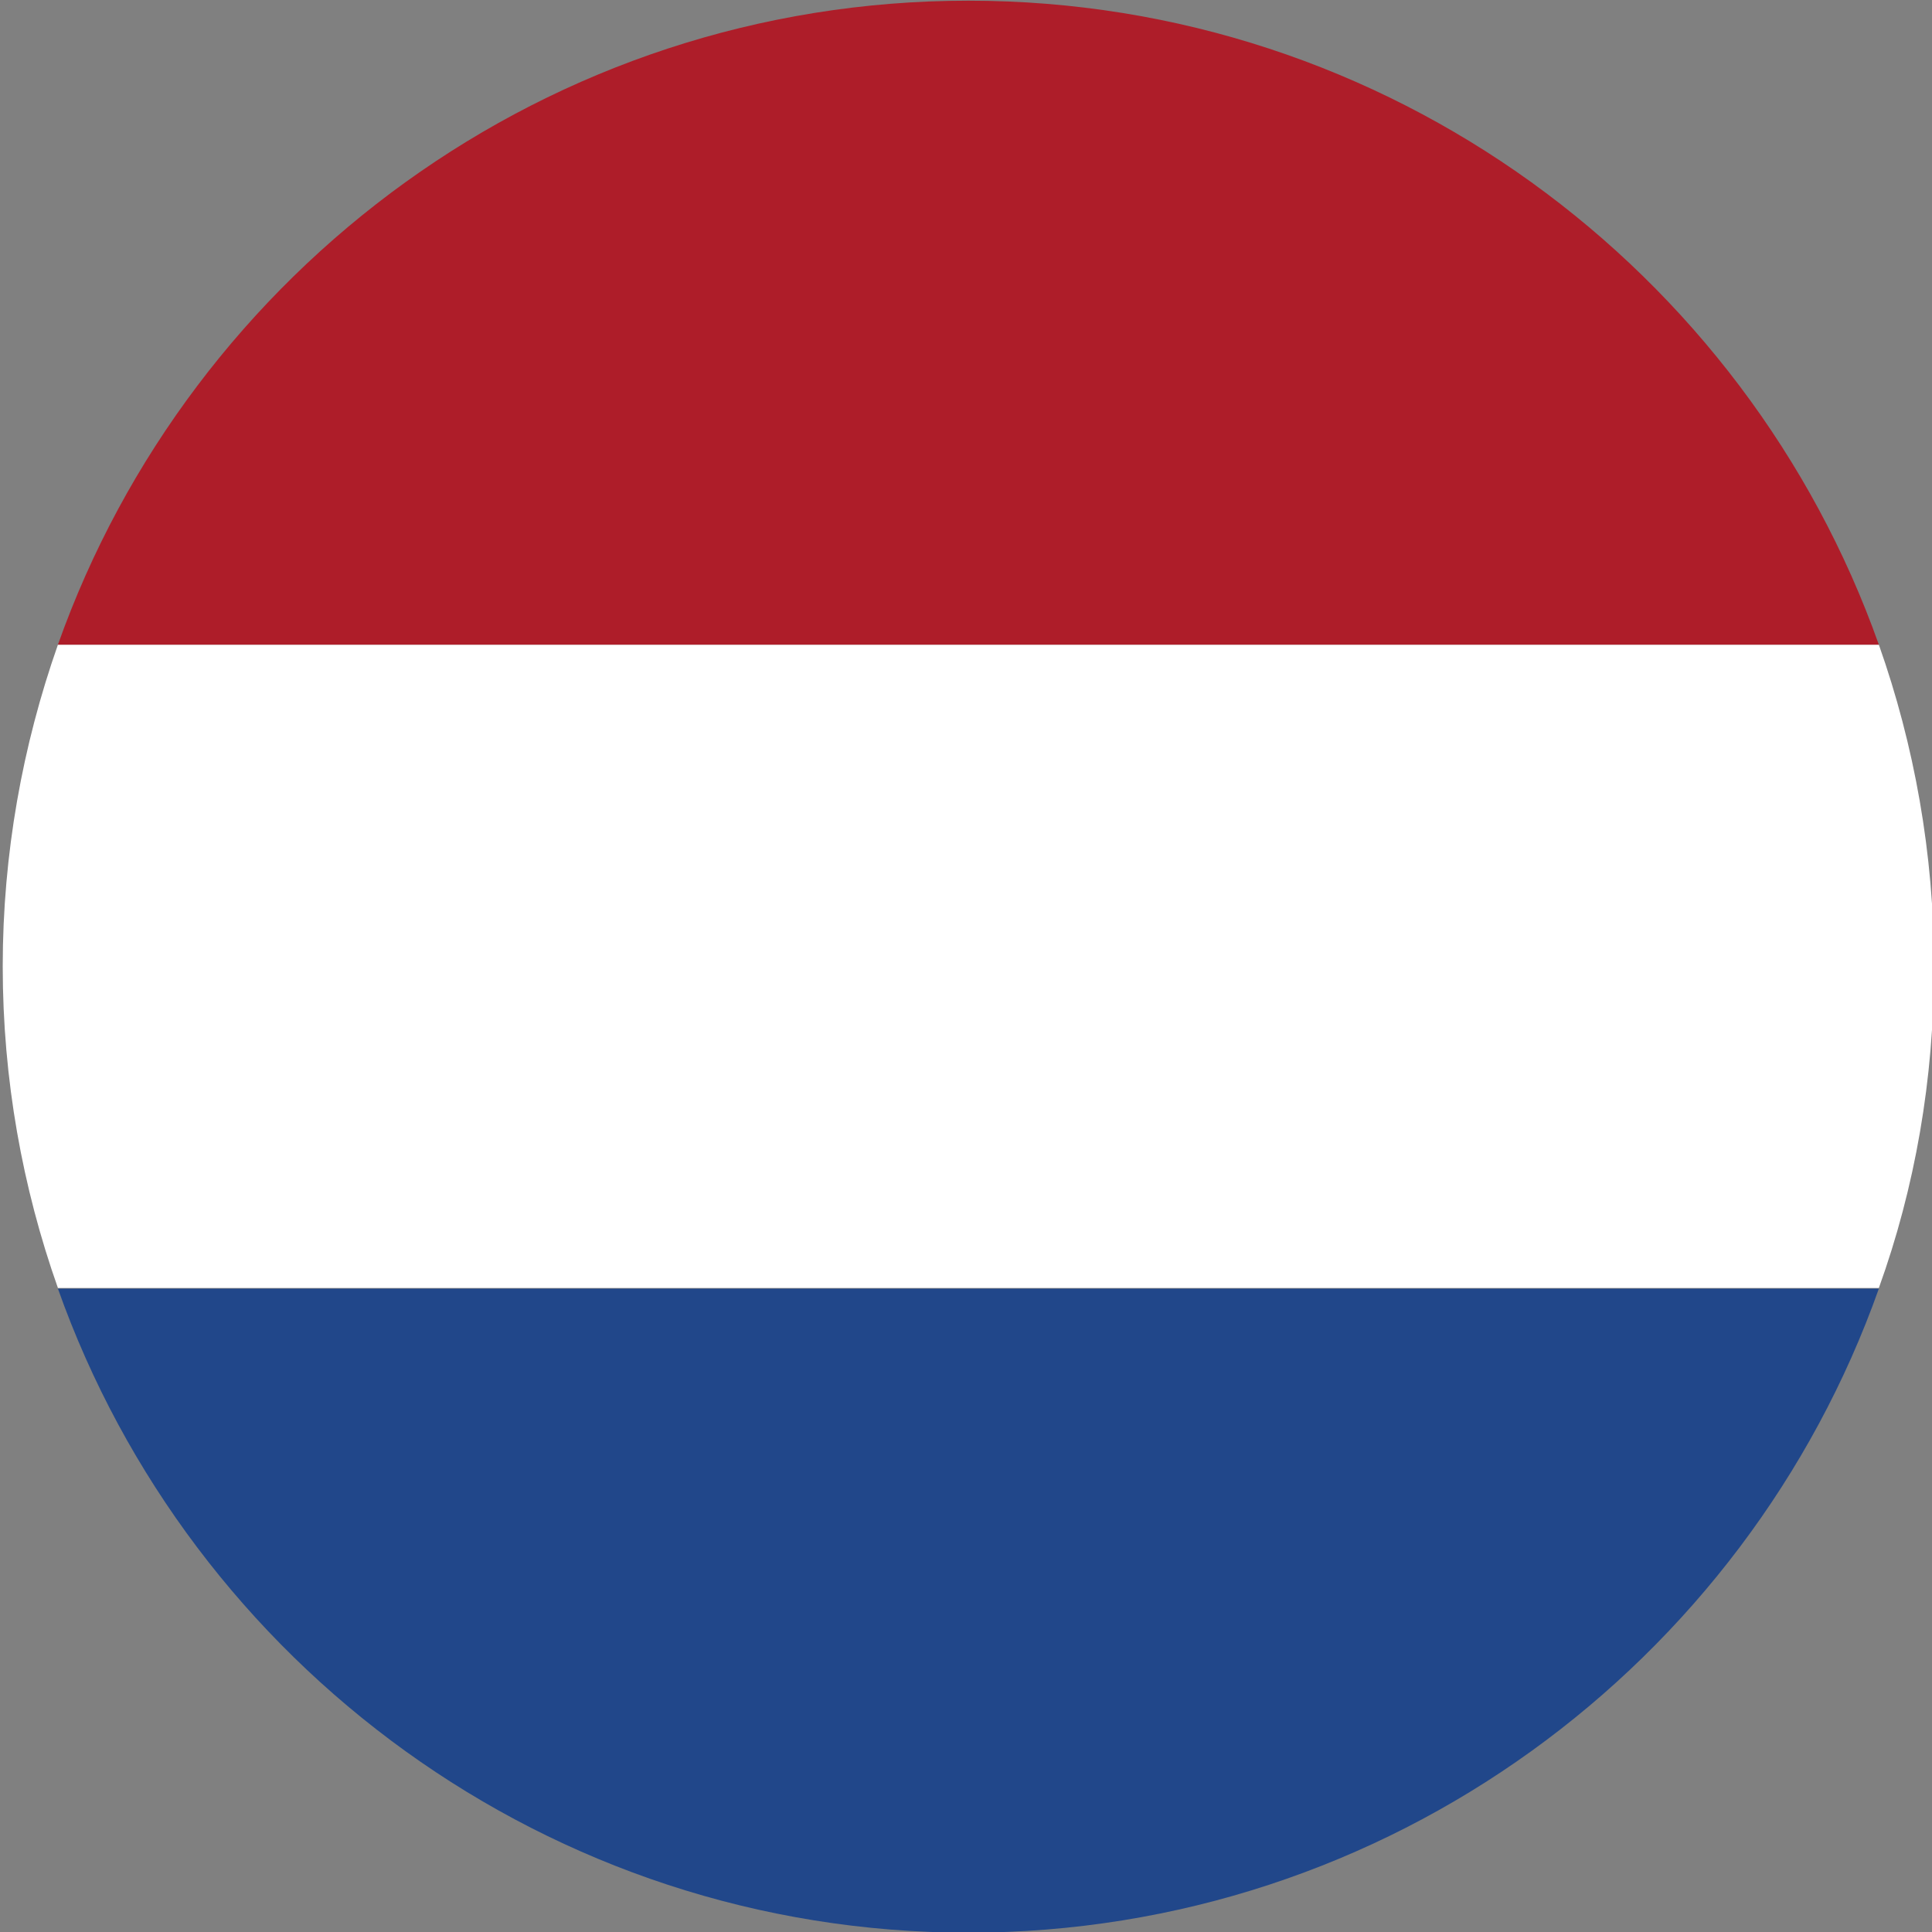 <?xml version="1.0" encoding="utf-8"?>
<!-- Generator: Adobe Illustrator 24.2.1, SVG Export Plug-In . SVG Version: 6.00 Build 0)  -->
<svg version="1.1" id="Layer_1" xmlns="http://www.w3.org/2000/svg" xmlns:xlink="http://www.w3.org/1999/xlink" x="0px" y="0px"
	 viewBox="0 0 283.5 283.5" style="enable-background:new 0 0 283.5 283.5;" xml:space="preserve">
<rect x="0" y="0" width="283.5" height="283.5" fill="#808080" stroke="none"/>
<style type="text/css">
	.st0{fill:#21478A;}
	.st1{fill:#FFFFFF;}
	.st2{fill:#AE1D29;}
</style>
<g id="netherlands">
	<path id="XMLID_2422_" class="st0" d="M8.5,189.1c19.5,55,72,94.5,133.6,94.5s114.1-39.5,133.6-94.5H8.5z"/>
	<path id="XMLID_2423_" class="st1" d="M283.8,141.8c0-16.5-2.9-32.5-8.1-47.2H8.5c-5.2,14.8-8.1,30.7-8.1,47.2
		c0,16.6,2.9,32.5,8.1,47.2h267.2C281,174.3,283.8,158.4,283.8,141.8z"/>
	<path id="XMLID_2424_" class="st2" d="M142.1,0.1C80.5,0.1,28,39.6,8.5,94.6h267.2C256.2,39.6,203.7,0.1,142.1,0.1z"/>
</g>
</svg>
